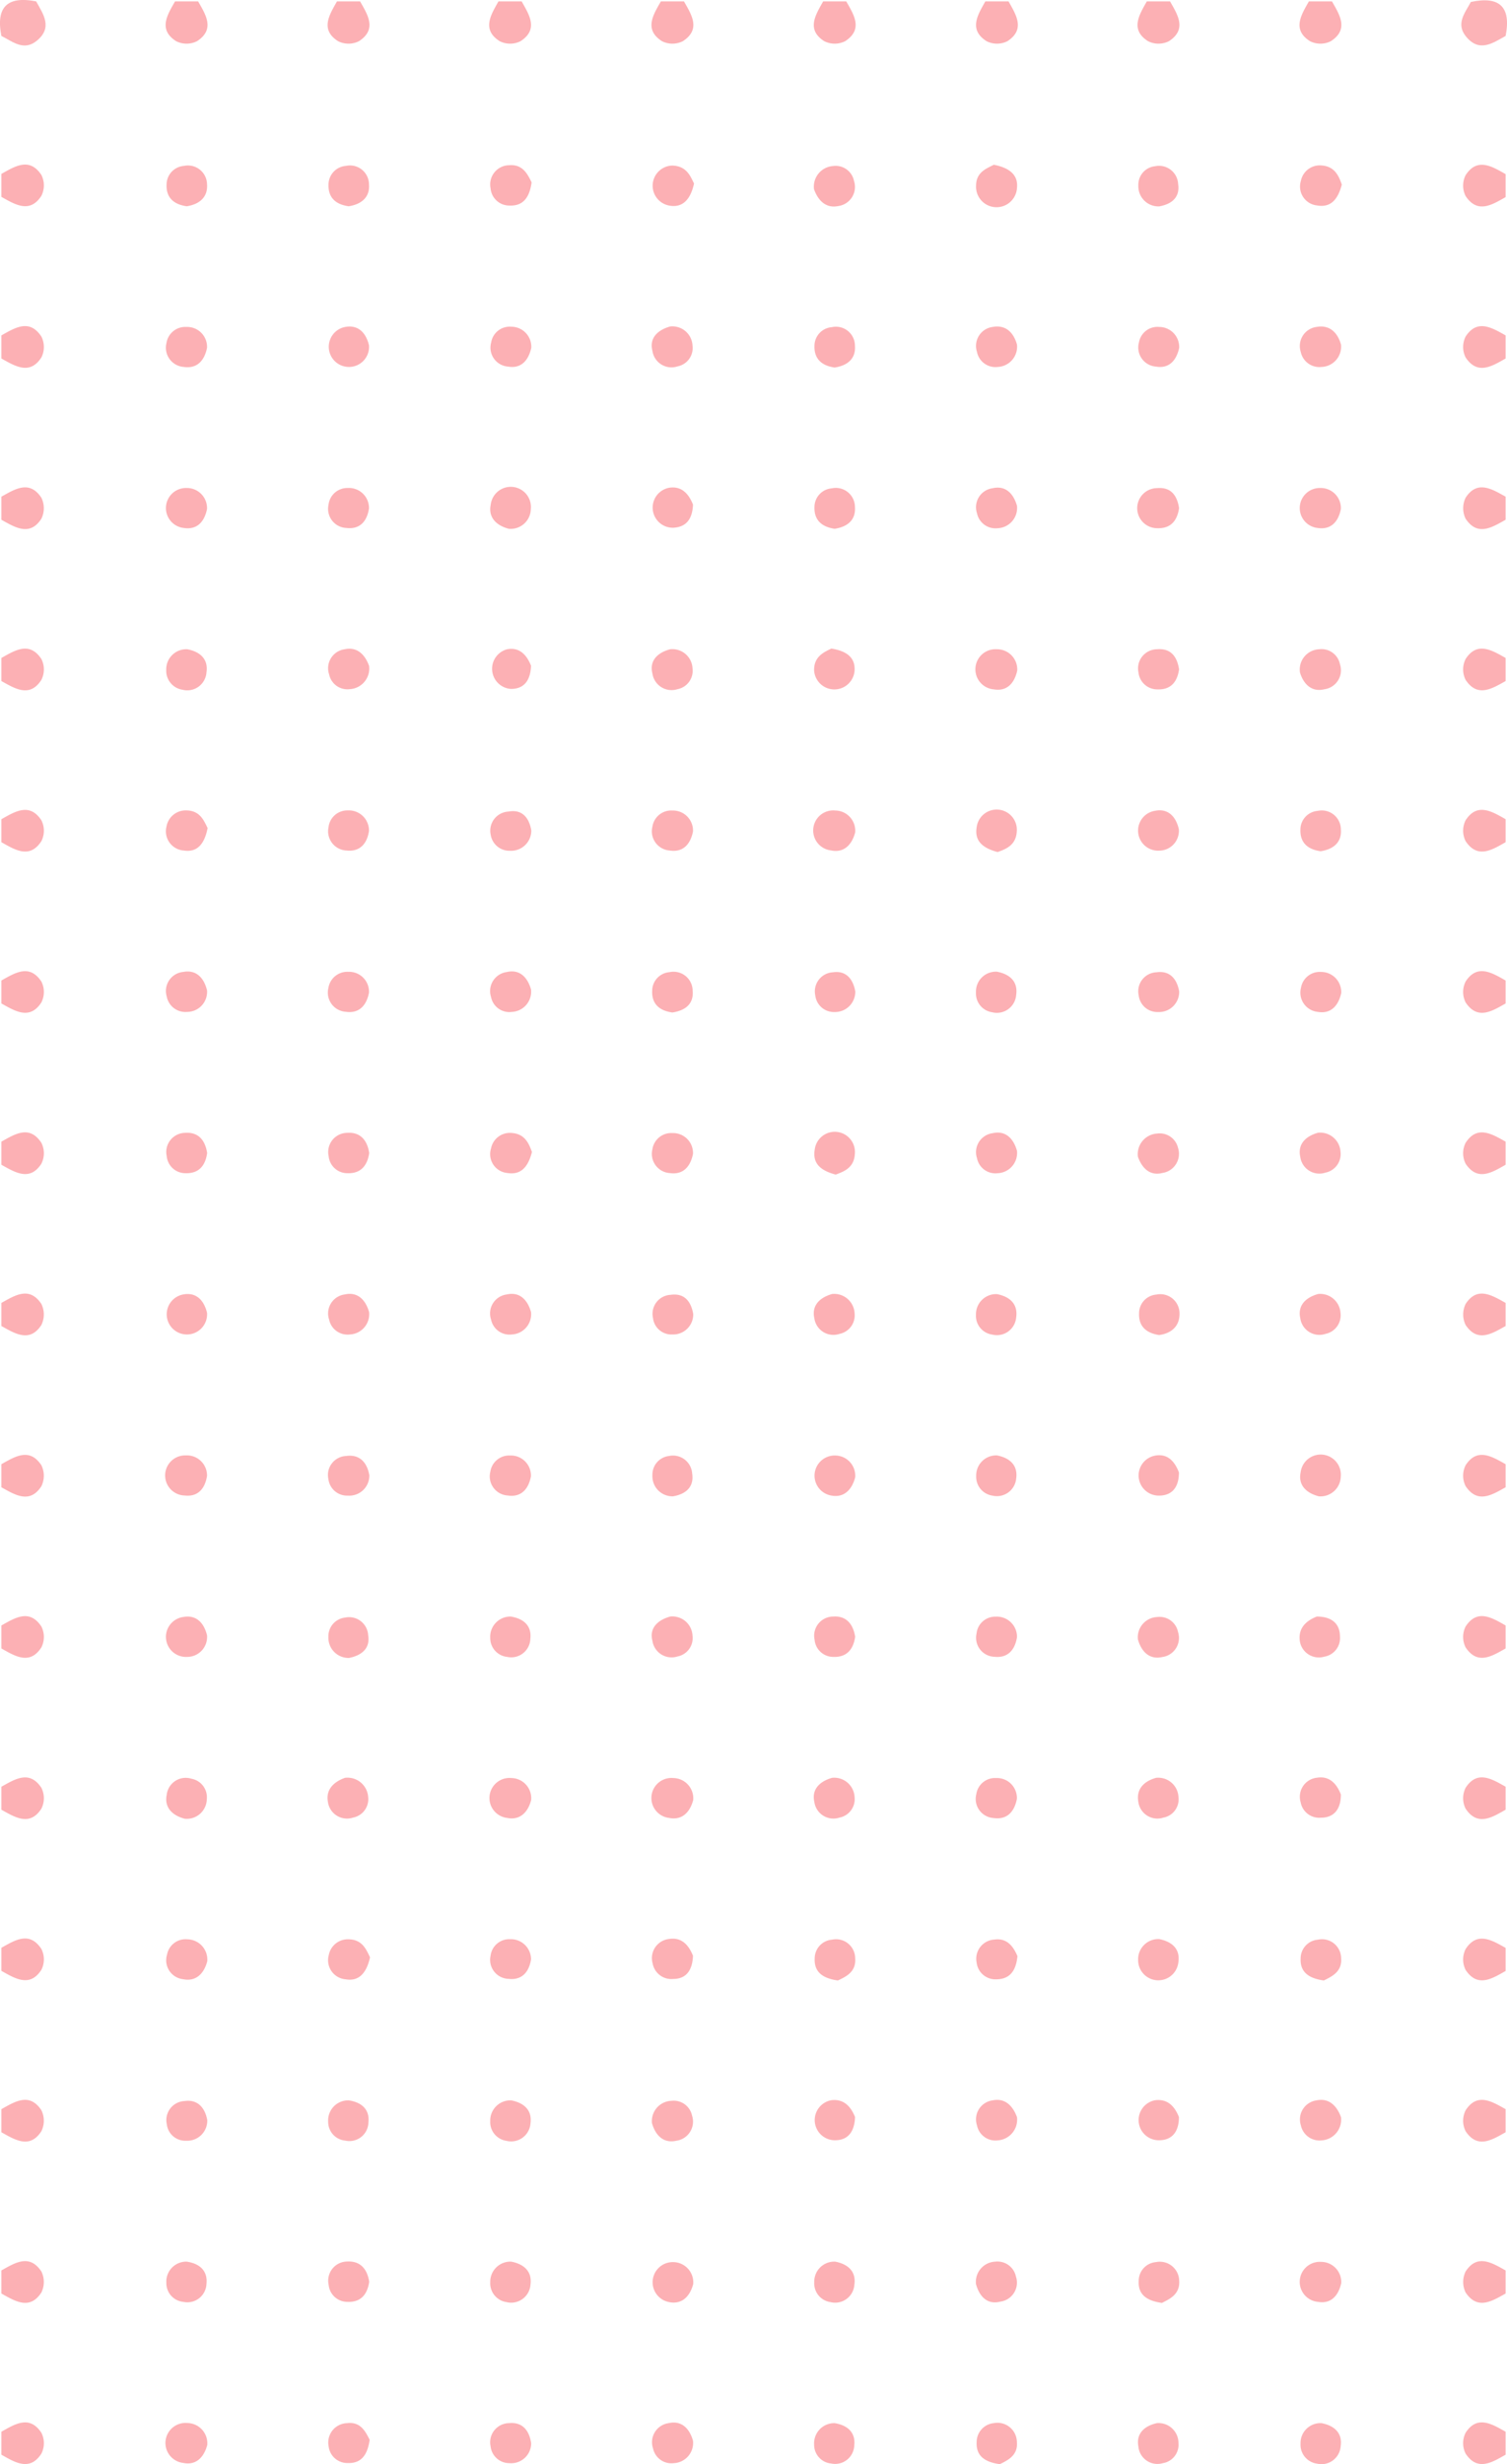 <svg xmlns="http://www.w3.org/2000/svg" viewBox="0 0 130 212.54"><defs><style>.cls-1{fill:#fcb3b7;}.cls-2{fill:#fcb0b4;}</style></defs><g id="Layer_2" data-name="Layer 2"><g id="Layer_1-2" data-name="Layer 1"><path class="cls-1" d="M3.12.12c.62,1.12,1.44,2.25.06,3.39C2.05,4.44,1.1,3.59.12,3.1-.37.62.62-.37,3.12.12Z"></path><path class="cls-1" d="M129.88,3.1c-1.13.63-2.26,1.44-3.4.07-.94-1.13-.08-2.08.4-3C129.38-.37,130.37.62,129.88,3.1Z"></path><path class="cls-2" d="M31.06.12c.67,1.17,1.47,2.41-.09,3.43a2,2,0,0,1-1.81,0c-1.56-1-.75-2.26-.09-3.43Z"></path><path class="cls-2" d="M45,.12c.66,1.17,1.47,2.41-.09,3.43a2,2,0,0,1-1.81,0c-1.56-1-.76-2.26-.1-3.43Z"></path><path class="cls-2" d="M59,.12c.67,1.17,1.47,2.41-.09,3.43a2,2,0,0,1-1.81,0c-1.56-1-.76-2.26-.09-3.43Z"></path><path class="cls-2" d="M73,.12c.67,1.17,1.47,2.41-.09,3.43a2,2,0,0,1-1.81,0c-1.56-1-.75-2.26-.09-3.43Z"></path><path class="cls-2" d="M87,.12c.66,1.17,1.46,2.41-.09,3.43a2,2,0,0,1-1.81,0c-1.56-1-.76-2.26-.1-3.43Z"></path><path class="cls-2" d="M100.93.12c.67,1.17,1.47,2.41-.09,3.43a2,2,0,0,1-1.81,0c-1.56-1-.76-2.26-.1-3.43Z"></path><path class="cls-2" d="M114.9.12c.67,1.17,1.47,2.41-.09,3.43a2,2,0,0,1-1.81,0c-1.56-1-.75-2.26-.09-3.43Z"></path><path class="cls-2" d="M.12,15c1.18-.66,2.42-1.46,3.45.09a2,2,0,0,1,0,1.8c-1,1.55-2.27.75-3.45.09Z"></path><path class="cls-2" d="M129.88,17c-1.18.67-2.42,1.46-3.45-.09a2,2,0,0,1,0-1.8c1-1.55,2.27-.76,3.45-.09Z"></path><path class="cls-2" d="M.12,28.93c1.18-.66,2.42-1.46,3.45.1a2,2,0,0,1,0,1.8c-1,1.55-2.27.75-3.45.09Z"></path><path class="cls-2" d="M129.88,30.92c-1.18.67-2.42,1.46-3.45-.09a2,2,0,0,1,0-1.8c1-1.55,2.27-.76,3.45-.1Z"></path><path class="cls-2" d="M.12,42.84c1.18-.66,2.42-1.46,3.45.09a2.06,2.06,0,0,1,0,1.81c-1,1.55-2.27.75-3.45.09Z"></path><path class="cls-2" d="M129.88,44.83c-1.18.66-2.42,1.46-3.45-.09a2.06,2.06,0,0,1,0-1.81c1-1.55,2.27-.75,3.45-.09Z"></path><path class="cls-2" d="M.12,56.75c1.18-.66,2.42-1.46,3.45.09a2,2,0,0,1,0,1.8c-1,1.56-2.27.76-3.45.1Z"></path><path class="cls-2" d="M129.88,58.74c-1.18.66-2.42,1.45-3.45-.1a2,2,0,0,1,0-1.8c1-1.55,2.27-.75,3.45-.09Z"></path><path class="cls-2" d="M.12,70.66c1.18-.66,2.42-1.46,3.45.09a2,2,0,0,1,0,1.8c-1,1.55-2.27.76-3.45.09Z"></path><path class="cls-2" d="M129.88,72.64c-1.18.67-2.42,1.46-3.45-.09a2,2,0,0,1,0-1.8c1-1.55,2.27-.76,3.45-.09Z"></path><path class="cls-2" d="M.12,84.57c1.18-.66,2.42-1.46,3.45.09a2,2,0,0,1,0,1.8c-1,1.55-2.27.75-3.45.09Z"></path><path class="cls-2" d="M129.88,86.55c-1.18.67-2.42,1.46-3.45-.09a2,2,0,0,1,0-1.8c1-1.55,2.27-.76,3.45-.09Z"></path><path class="cls-2" d="M.12,98.47c1.18-.66,2.42-1.46,3.45.1a2,2,0,0,1,0,1.8c-1,1.55-2.27.75-3.45.09Z"></path><path class="cls-2" d="M129.88,100.46c-1.18.67-2.42,1.46-3.45-.09a2,2,0,0,1,0-1.8c1-1.55,2.27-.76,3.45-.1Z"></path><path class="cls-2" d="M.12,112.38c1.18-.66,2.42-1.46,3.45.09a2.06,2.06,0,0,1,0,1.81c-1,1.55-2.27.75-3.45.09Z"></path><path class="cls-2" d="M129.88,114.37c-1.18.66-2.42,1.46-3.45-.09a2.06,2.06,0,0,1,0-1.81c1-1.55,2.27-.75,3.45-.09Z"></path><path class="cls-2" d="M.12,126.29c1.18-.66,2.42-1.46,3.45.09a2.06,2.06,0,0,1,0,1.81c-1,1.55-2.27.75-3.45.09Z"></path><path class="cls-2" d="M129.88,128.28c-1.18.66-2.42,1.45-3.45-.1a2,2,0,0,1,0-1.8c1-1.55,2.27-.75,3.45-.09Z"></path><path class="cls-2" d="M.12,140.2c1.18-.66,2.42-1.46,3.45.09a2,2,0,0,1,0,1.8c-1,1.55-2.27.76-3.45.09Z"></path><path class="cls-2" d="M129.88,142.18c-1.18.67-2.42,1.46-3.45-.09a2,2,0,0,1,0-1.8c1-1.55,2.27-.76,3.45-.09Z"></path><path class="cls-2" d="M.12,154.11c1.18-.66,2.42-1.46,3.45.09a2,2,0,0,1,0,1.8c-1,1.55-2.27.75-3.45.09Z"></path><path class="cls-2" d="M129.88,156.09c-1.18.67-2.42,1.46-3.45-.09a2,2,0,0,1,0-1.8c1-1.55,2.27-.76,3.45-.09Z"></path><path class="cls-2" d="M17.09.12c.67,1.17,1.47,2.41-.09,3.43a2,2,0,0,1-1.81,0c-1.56-1-.76-2.26-.09-3.43Z"></path><path class="cls-2" d="M129.88,170c-1.18.67-2.42,1.46-3.45-.09a2,2,0,0,1,0-1.8c1-1.55,2.27-.76,3.45-.1Z"></path><path class="cls-2" d="M.12,181.92c1.18-.66,2.42-1.46,3.45.09a2.06,2.06,0,0,1,0,1.81c-1,1.55-2.27.75-3.45.09Z"></path><path class="cls-2" d="M129.88,183.91c-1.18.66-2.42,1.46-3.45-.09a2,2,0,0,1,0-1.8c1-1.56,2.27-.76,3.45-.1Z"></path><path class="cls-2" d="M.12,168c1.18-.66,2.42-1.46,3.45.1a2,2,0,0,1,0,1.8c-1,1.55-2.27.75-3.45.09Z"></path><path class="cls-2" d="M129.88,197.82c-1.18.66-2.42,1.45-3.45-.09a2.06,2.06,0,0,1,0-1.81c1-1.55,2.27-.75,3.45-.09Z"></path><path class="cls-2" d="M.12,209.74c1.18-.66,2.42-1.46,3.45.09a2,2,0,0,1,0,1.8c-1,1.55-2.27.76-3.45.09Z"></path><path class="cls-2" d="M129.88,211.72c-1.18.67-2.42,1.46-3.45-.09a2,2,0,0,1,0-1.8c1-1.55,2.27-.75,3.45-.09Z"></path><path class="cls-2" d="M.12,195.83c1.18-.66,2.42-1.46,3.45.09a2.06,2.06,0,0,1,0,1.81c-1,1.55-2.27.75-3.45.09Z"></path><path class="cls-2" d="M16.11,17.79c-1.09-.15-1.79-.72-1.74-1.87a1.62,1.62,0,0,1,1.49-1.61,1.65,1.65,0,0,1,2,1.59C17.94,17,17.21,17.62,16.11,17.79Z"></path><path class="cls-2" d="M30.08,17.79c-1.09-.15-1.78-.72-1.74-1.87a1.62,1.62,0,0,1,1.49-1.61,1.64,1.64,0,0,1,2,1.59C31.92,17,31.19,17.62,30.08,17.79Z"></path><path class="cls-2" d="M45.86,15.73c-.19,1.36-.77,2.05-1.92,2a1.62,1.62,0,0,1-1.62-1.48,1.66,1.66,0,0,1,1.6-2C45.11,14.15,45.52,15.05,45.86,15.73Z"></path><path class="cls-2" d="M59.87,15.83c-.31,1.41-1,2.09-2.09,1.91A1.74,1.74,0,0,1,58,14.28C59.24,14.32,59.56,15.21,59.87,15.83Z"></path><path class="cls-2" d="M70.22,16.32a1.78,1.78,0,0,1,1.66-2,1.61,1.61,0,0,1,1.79,1.29,1.66,1.66,0,0,1-1.35,2.16C71.23,18,70.56,17.27,70.22,16.32Z"></path><path class="cls-2" d="M85.73,14.21c1.43.28,2.11.93,2,2A1.75,1.75,0,0,1,84.2,16C84.21,14.84,85.12,14.53,85.73,14.21Z"></path><path class="cls-2" d="M100,17.8A1.73,1.73,0,0,1,98.2,16a1.6,1.6,0,0,1,1.43-1.66,1.65,1.65,0,0,1,2,1.53C101.8,17,101.11,17.6,100,17.8Z"></path><path class="cls-2" d="M115.75,15.92c-.35,1.35-1,2-2.14,1.8a1.64,1.64,0,0,1-1.39-2.12A1.66,1.66,0,0,1,114,14.27C115.17,14.35,115.5,15.22,115.75,15.92Z"></path><path class="cls-2" d="M17.86,30c-.23,1.13-.88,1.81-2,1.65a1.66,1.66,0,0,1-1.5-2.06,1.64,1.64,0,0,1,1.71-1.39A1.72,1.72,0,0,1,17.86,30Z"></path><path class="cls-2" d="M31.83,29.78a1.73,1.73,0,0,1-1.72,1.87,1.74,1.74,0,0,1-.33-3.45C30.88,28,31.56,28.67,31.83,29.78Z"></path><path class="cls-2" d="M45.83,30c-.25,1.13-.91,1.81-2,1.62a1.64,1.64,0,0,1-1.46-2.08,1.62,1.62,0,0,1,1.73-1.36A1.73,1.73,0,0,1,45.83,30Z"></path><path class="cls-2" d="M57.81,28.16a1.74,1.74,0,0,1,1.93,1.66,1.61,1.61,0,0,1-1.29,1.78,1.66,1.66,0,0,1-2.17-1.34C56,29.17,56.71,28.47,57.81,28.16Z"></path><path class="cls-2" d="M72,31.7c-1.09-.15-1.78-.73-1.74-1.87a1.62,1.62,0,0,1,1.49-1.61,1.64,1.64,0,0,1,2,1.59C73.84,30.94,73.11,31.53,72,31.7Z"></path><path class="cls-2" d="M87.73,29.72a1.75,1.75,0,0,1-1.66,1.93,1.62,1.62,0,0,1-1.79-1.29,1.65,1.65,0,0,1,1.35-2.16C86.72,28,87.42,28.63,87.73,29.72Z"></path><path class="cls-2" d="M101.72,30c-.24,1.13-.91,1.81-2,1.62a1.65,1.65,0,0,1-1.47-2.08A1.62,1.62,0,0,1,100,28.2,1.73,1.73,0,0,1,101.72,30Z"></path><path class="cls-2" d="M115.68,29.72A1.75,1.75,0,0,1,114,31.65a1.64,1.64,0,0,1-1.79-1.29,1.66,1.66,0,0,1,1.35-2.16C114.66,28,115.37,28.63,115.68,29.72Z"></path><path class="cls-2" d="M17.86,43.9c-.23,1.13-.88,1.81-2,1.64a1.73,1.73,0,0,1,.21-3.45A1.74,1.74,0,0,1,17.86,43.9Z"></path><path class="cls-2" d="M31.83,43.85c-.17,1.13-.8,1.82-1.93,1.69a1.65,1.65,0,0,1-1.56-2A1.63,1.63,0,0,1,30,42.09,1.73,1.73,0,0,1,31.83,43.85Z"></path><path class="cls-2" d="M43.89,45.61c-1.1-.29-1.78-1-1.56-2.07a1.74,1.74,0,0,1,3.46.38A1.74,1.74,0,0,1,43.89,45.61Z"></path><path class="cls-2" d="M59.78,43.52c-.05,1.25-.58,1.95-1.72,2a1.74,1.74,0,0,1-.34-3.45C58.84,41.89,59.44,42.66,59.78,43.52Z"></path><path class="cls-2" d="M72,45.61c-1.09-.16-1.78-.73-1.74-1.88a1.62,1.62,0,0,1,1.49-1.61,1.65,1.65,0,0,1,2,1.59C73.84,44.85,73.11,45.44,72,45.61Z"></path><path class="cls-2" d="M87.73,43.63a1.75,1.75,0,0,1-1.66,1.93,1.63,1.63,0,0,1-1.79-1.29,1.65,1.65,0,0,1,1.35-2.16C86.72,41.86,87.42,42.54,87.73,43.63Z"></path><path class="cls-2" d="M101.71,43.82c-.15,1.09-.72,1.78-1.88,1.74a1.73,1.73,0,0,1,0-3.46C101,42,101.54,42.72,101.71,43.82Z"></path><path class="cls-2" d="M115.67,43.9c-.22,1.13-.88,1.81-2,1.64a1.73,1.73,0,0,1,.22-3.45A1.74,1.74,0,0,1,115.67,43.9Z"></path><path class="cls-2" d="M16.16,56c1.14.22,1.82.88,1.65,2a1.66,1.66,0,0,1-2.07,1.49,1.65,1.65,0,0,1-1.4-1.7A1.73,1.73,0,0,1,16.16,56Z"></path><path class="cls-2" d="M31.84,57.44a1.78,1.78,0,0,1-1.67,2,1.61,1.61,0,0,1-1.78-1.28A1.65,1.65,0,0,1,29.73,56C30.83,55.76,31.5,56.49,31.84,57.44Z"></path><path class="cls-2" d="M45.81,57.42c-.05,1.26-.59,2-1.73,2A1.74,1.74,0,0,1,43.75,56C44.87,55.79,45.47,56.57,45.81,57.42Z"></path><path class="cls-2" d="M57.81,56a1.74,1.74,0,0,1,1.93,1.66,1.61,1.61,0,0,1-1.29,1.78,1.67,1.67,0,0,1-2.17-1.35C56,57,56.71,56.29,57.81,56Z"></path><path class="cls-2" d="M71.71,55.94c1.42.22,2.12.85,2,2a1.75,1.75,0,0,1-3.48-.09C70.19,56.63,71.07,56.26,71.71,55.94Z"></path><path class="cls-2" d="M87.75,57.84c-.25,1.13-.92,1.8-2,1.62A1.73,1.73,0,0,1,86,56,1.74,1.74,0,0,1,87.75,57.84Z"></path><path class="cls-2" d="M101.71,57.73c-.15,1.09-.72,1.78-1.88,1.73A1.63,1.63,0,0,1,98.21,58a1.65,1.65,0,0,1,1.6-2C101,55.9,101.54,56.63,101.71,57.73Z"></path><path class="cls-2" d="M112.14,58A1.75,1.75,0,0,1,113.8,56a1.62,1.62,0,0,1,1.79,1.29,1.65,1.65,0,0,1-1.35,2.16C113.15,59.72,112.44,59,112.14,58Z"></path><path class="cls-2" d="M17.91,71.42c-.28,1.43-.93,2.11-2.05,1.94a1.66,1.66,0,0,1-1.5-2.06,1.68,1.68,0,0,1,1.71-1.4C17.27,69.91,17.6,70.81,17.91,71.42Z"></path><path class="cls-2" d="M31.83,71.67c-.17,1.12-.8,1.81-1.93,1.69a1.66,1.66,0,0,1-1.56-2A1.63,1.63,0,0,1,30,69.9,1.74,1.74,0,0,1,31.83,71.67Z"></path><path class="cls-2" d="M45.83,71.61A1.74,1.74,0,0,1,44,73.38,1.63,1.63,0,0,1,42.33,72a1.65,1.65,0,0,1,1.54-2C45,69.79,45.63,70.48,45.83,71.61Z"></path><path class="cls-2" d="M59.78,71.72c-.23,1.13-.88,1.81-2,1.64a1.66,1.66,0,0,1-1.5-2.06A1.64,1.64,0,0,1,58,69.91,1.73,1.73,0,0,1,59.78,71.72Z"></path><path class="cls-2" d="M73.77,71.8c-.29,1.1-1,1.78-2.08,1.55a1.73,1.73,0,0,1,.38-3.44A1.74,1.74,0,0,1,73.77,71.8Z"></path><path class="cls-2" d="M86.06,73.49c-1.35-.35-2-1-1.81-2.13a1.74,1.74,0,0,1,3.46.37C87.64,72.91,86.76,73.24,86.06,73.49Z"></path><path class="cls-2" d="M101.69,71.51A1.71,1.71,0,0,1,100,73.37a1.73,1.73,0,0,1-.34-3.44C100.74,69.72,101.43,70.4,101.69,71.51Z"></path><path class="cls-2" d="M113.92,73.42c-1.09-.15-1.78-.72-1.74-1.87a1.62,1.62,0,0,1,1.49-1.61,1.65,1.65,0,0,1,2,1.59C115.76,72.67,115,73.26,113.92,73.42Z"></path><path class="cls-2" d="M17.86,85.42a1.73,1.73,0,0,1-1.72,1.86,1.64,1.64,0,0,1-1.76-1.34,1.65,1.65,0,0,1,1.42-2.11C16.9,83.62,17.59,84.31,17.86,85.42Z"></path><path class="cls-2" d="M31.83,85.62c-.22,1.14-.88,1.81-2,1.65a1.66,1.66,0,0,1-1.5-2.06,1.65,1.65,0,0,1,1.72-1.39A1.72,1.72,0,0,1,31.83,85.62Z"></path><path class="cls-2" d="M45.81,85.35a1.75,1.75,0,0,1-1.66,1.93A1.61,1.61,0,0,1,42.36,86a1.66,1.66,0,0,1,1.35-2.16C44.8,83.58,45.5,84.26,45.81,85.35Z"></path><path class="cls-2" d="M58,87.33c-1.09-.15-1.79-.72-1.74-1.87a1.62,1.62,0,0,1,1.49-1.61,1.65,1.65,0,0,1,2,1.59C59.86,86.58,59.13,87.16,58,87.33Z"></path><path class="cls-2" d="M73.78,85.51A1.75,1.75,0,0,1,72,87.29a1.62,1.62,0,0,1-1.67-1.43,1.65,1.65,0,0,1,1.53-2C72.94,83.7,73.58,84.39,73.78,85.51Z"></path><path class="cls-2" d="M86,83.81c1.14.22,1.82.87,1.66,2a1.67,1.67,0,0,1-2.07,1.5,1.64,1.64,0,0,1-1.4-1.71A1.72,1.72,0,0,1,86,83.81Z"></path><path class="cls-2" d="M101.72,85.51a1.74,1.74,0,0,1-1.82,1.78,1.62,1.62,0,0,1-1.67-1.43,1.64,1.64,0,0,1,1.53-2C100.88,83.7,101.52,84.39,101.72,85.51Z"></path><path class="cls-2" d="M115.7,85.65c-.25,1.13-.92,1.81-2,1.63a1.67,1.67,0,0,1-1.47-2.09,1.64,1.64,0,0,1,1.73-1.36A1.74,1.74,0,0,1,115.7,85.65Z"></path><path class="cls-2" d="M17.87,99.45c-.15,1.09-.72,1.78-1.88,1.74a1.62,1.62,0,0,1-1.61-1.48,1.65,1.65,0,0,1,1.59-2C17.12,97.63,17.7,98.35,17.87,99.45Z"></path><path class="cls-2" d="M31.85,99.45c-.16,1.09-.73,1.78-1.88,1.74a1.62,1.62,0,0,1-1.62-1.48,1.65,1.65,0,0,1,1.6-2C31.09,97.63,31.68,98.35,31.85,99.45Z"></path><path class="cls-2" d="M45.89,99.36c-.35,1.36-1,2-2.14,1.81a1.63,1.63,0,0,1-1.39-2.12,1.65,1.65,0,0,1,1.76-1.33C45.31,97.79,45.63,98.67,45.89,99.36Z"></path><path class="cls-2" d="M59.78,99.53c-.23,1.13-.88,1.81-2,1.65a1.66,1.66,0,0,1-1.5-2.06A1.64,1.64,0,0,1,58,97.73,1.72,1.72,0,0,1,59.78,99.53Z"></path><path class="cls-2" d="M72.09,101.31c-1.36-.36-2-1-1.81-2.14a1.74,1.74,0,0,1,3.46.38C73.67,100.73,72.79,101.05,72.09,101.31Z"></path><path class="cls-2" d="M87.73,99.26a1.75,1.75,0,0,1-1.66,1.93,1.62,1.62,0,0,1-1.79-1.29,1.65,1.65,0,0,1,1.35-2.16C86.72,97.49,87.42,98.17,87.73,99.26Z"></path><path class="cls-2" d="M98.16,99.77a1.78,1.78,0,0,1,1.67-2A1.62,1.62,0,0,1,101.62,99a1.67,1.67,0,0,1-1.35,2.17C99.17,101.45,98.5,100.72,98.16,99.77Z"></path><path class="cls-2" d="M113.7,97.7a1.76,1.76,0,0,1,1.94,1.66,1.63,1.63,0,0,1-1.3,1.78,1.66,1.66,0,0,1-2.17-1.34C111.92,98.71,112.61,98,113.7,97.7Z"></path><path class="cls-2" d="M17.86,113.23a1.74,1.74,0,0,1-1.72,1.87,1.74,1.74,0,0,1-.34-3.45C16.9,111.44,17.59,112.12,17.86,113.23Z"></path><path class="cls-2" d="M31.84,113.17a1.75,1.75,0,0,1-1.67,1.93,1.62,1.62,0,0,1-1.78-1.29,1.65,1.65,0,0,1,1.34-2.16C30.82,111.4,31.53,112.08,31.84,113.17Z"></path><path class="cls-2" d="M45.81,113.17a1.75,1.75,0,0,1-1.66,1.93,1.62,1.62,0,0,1-1.79-1.29,1.65,1.65,0,0,1,1.35-2.16C44.8,111.4,45.5,112.08,45.81,113.17Z"></path><path class="cls-2" d="M59.8,113.33A1.73,1.73,0,0,1,58,115.1a1.6,1.6,0,0,1-1.67-1.42,1.64,1.64,0,0,1,1.53-2C59,111.52,59.6,112.2,59.8,113.33Z"></path><path class="cls-2" d="M71.78,111.61a1.76,1.76,0,0,1,1.94,1.66,1.63,1.63,0,0,1-1.3,1.78,1.66,1.66,0,0,1-2.17-1.34C70,112.62,70.69,111.92,71.78,111.61Z"></path><path class="cls-2" d="M86,111.62c1.14.22,1.82.88,1.66,2a1.67,1.67,0,0,1-2.07,1.49,1.63,1.63,0,0,1-1.4-1.7A1.74,1.74,0,0,1,86,111.62Z"></path><path class="cls-2" d="M100,115.15c-1.09-.16-1.79-.73-1.74-1.88a1.62,1.62,0,0,1,1.49-1.61,1.66,1.66,0,0,1,2,1.59C101.78,114.39,101.05,115,100,115.15Z"></path><path class="cls-2" d="M113.7,111.61a1.76,1.76,0,0,1,1.94,1.66,1.63,1.63,0,0,1-1.3,1.78,1.66,1.66,0,0,1-2.17-1.34C111.92,112.62,112.61,111.92,113.7,111.61Z"></path><path class="cls-2" d="M17.86,127.3c-.18,1.12-.8,1.82-1.93,1.69a1.73,1.73,0,0,1,.09-3.46A1.74,1.74,0,0,1,17.86,127.3Z"></path><path class="cls-2" d="M31.86,127.24A1.73,1.73,0,0,1,30,129a1.62,1.62,0,0,1-1.67-1.42,1.64,1.64,0,0,1,1.53-2C31,125.42,31.66,126.11,31.86,127.24Z"></path><path class="cls-2" d="M45.8,127.35c-.22,1.13-.88,1.81-2,1.64a1.65,1.65,0,0,1-1.5-2.06A1.64,1.64,0,0,1,44,125.54,1.73,1.73,0,0,1,45.8,127.35Z"></path><path class="cls-2" d="M58.06,129.06a1.73,1.73,0,0,1-1.78-1.81,1.62,1.62,0,0,1,1.43-1.67,1.66,1.66,0,0,1,2,1.53C59.88,128.23,59.19,128.87,58.06,129.06Z"></path><path class="cls-2" d="M73.77,127.43c-.29,1.1-1,1.78-2.08,1.56a1.74,1.74,0,0,1,.38-3.45A1.74,1.74,0,0,1,73.77,127.43Z"></path><path class="cls-2" d="M86,125.53c1.14.22,1.82.88,1.66,2A1.67,1.67,0,0,1,85.61,129a1.64,1.64,0,0,1-1.4-1.7A1.73,1.73,0,0,1,86,125.53Z"></path><path class="cls-2" d="M101.7,127c0,1.26-.58,2-1.72,2a1.74,1.74,0,0,1-.34-3.45C100.76,125.34,101.36,126.11,101.7,127Z"></path><path class="cls-2" d="M113.76,129.06c-1.11-.29-1.79-1-1.56-2.07a1.74,1.74,0,0,1,3.46.37A1.75,1.75,0,0,1,113.76,129.06Z"></path><path class="cls-2" d="M17.86,141.05a1.72,1.72,0,0,1-1.72,1.86,1.73,1.73,0,0,1-.34-3.44C16.9,139.26,17.59,139.94,17.86,141.05Z"></path><path class="cls-2" d="M30.11,143a1.74,1.74,0,0,1-1.78-1.81,1.62,1.62,0,0,1,1.43-1.67,1.65,1.65,0,0,1,2,1.53C31.94,142.14,31.25,142.77,30.11,143Z"></path><path class="cls-2" d="M44.06,139.43c1.13.18,1.82.81,1.69,1.93a1.65,1.65,0,0,1-2,1.55,1.63,1.63,0,0,1-1.46-1.64A1.74,1.74,0,0,1,44.06,139.43Z"></path><path class="cls-2" d="M57.81,139.43a1.74,1.74,0,0,1,1.93,1.66,1.61,1.61,0,0,1-1.29,1.78,1.67,1.67,0,0,1-2.17-1.35C56,140.44,56.71,139.74,57.81,139.43Z"></path><path class="cls-2" d="M73.77,141.18c-.16,1.09-.73,1.77-1.88,1.73a1.62,1.62,0,0,1-1.62-1.48,1.65,1.65,0,0,1,1.6-2C73,139.35,73.6,140.08,73.77,141.18Z"></path><path class="cls-2" d="M87.73,141.21c-.18,1.12-.81,1.81-1.94,1.69a1.64,1.64,0,0,1-1.55-2,1.62,1.62,0,0,1,1.65-1.46A1.74,1.74,0,0,1,87.73,141.21Z"></path><path class="cls-2" d="M98.16,141.4a1.75,1.75,0,0,1,1.67-1.93,1.62,1.62,0,0,1,1.79,1.29,1.66,1.66,0,0,1-1.35,2.16C99.18,143.17,98.47,142.49,98.16,141.4Z"></path><path class="cls-2" d="M113.59,139.43c1.26,0,2,.59,2,1.72a1.62,1.62,0,0,1-1.35,1.74,1.66,1.66,0,0,1-2.12-1.41C112,140.37,112.73,139.77,113.59,139.43Z"></path><path class="cls-2" d="M15.94,156.87c-1.1-.28-1.78-1-1.56-2.06a1.65,1.65,0,0,1,2.14-1.39,1.62,1.62,0,0,1,1.32,1.76A1.73,1.73,0,0,1,15.94,156.87Z"></path><path class="cls-2" d="M29.76,153.34a1.79,1.79,0,0,1,2,1.66,1.62,1.62,0,0,1-1.3,1.77,1.66,1.66,0,0,1-2.17-1.34C28.08,154.34,28.81,153.68,29.76,153.34Z"></path><path class="cls-2" d="M45.82,155.25c-.28,1.1-1,1.77-2.07,1.55a1.73,1.73,0,0,1,.37-3.44A1.74,1.74,0,0,1,45.82,155.25Z"></path><path class="cls-2" d="M59.8,155.25c-.29,1.1-1,1.77-2.08,1.55a1.73,1.73,0,0,1,.37-3.44A1.75,1.75,0,0,1,59.8,155.25Z"></path><path class="cls-2" d="M71.78,153.34A1.76,1.76,0,0,1,73.72,155a1.62,1.62,0,0,1-1.3,1.77,1.66,1.66,0,0,1-2.17-1.34C70,154.35,70.69,153.65,71.78,153.34Z"></path><path class="cls-2" d="M87.72,155.16c-.22,1.14-.88,1.81-2,1.65a1.65,1.65,0,0,1-1.5-2.06,1.63,1.63,0,0,1,1.71-1.39A1.72,1.72,0,0,1,87.72,155.16Z"></path><path class="cls-2" d="M99.73,153.34a1.75,1.75,0,0,1,1.93,1.66,1.6,1.6,0,0,1-1.29,1.77,1.66,1.66,0,0,1-2.17-1.34C98,154.35,98.63,153.65,99.73,153.34Z"></path><path class="cls-2" d="M115.67,154.78c0,1.25-.58,2-1.72,2a1.63,1.63,0,0,1-1.75-1.33,1.65,1.65,0,0,1,1.42-2.12C114.73,153.15,115.34,153.92,115.67,154.78Z"></path><path class="cls-2" d="M17.88,169.16c-.29,1.1-1,1.77-2.08,1.55a1.64,1.64,0,0,1-1.39-2.12,1.62,1.62,0,0,1,1.76-1.32A1.75,1.75,0,0,1,17.88,169.16Z"></path><path class="cls-2" d="M31.92,168.82c-.31,1.41-1,2.09-2.09,1.9a1.65,1.65,0,0,1-1.47-2.08,1.67,1.67,0,0,1,1.74-1.37C31.29,167.3,31.61,168.2,31.92,168.82Z"></path><path class="cls-2" d="M45.81,169c-.18,1.12-.81,1.81-1.94,1.68a1.64,1.64,0,0,1-1.55-2A1.62,1.62,0,0,1,44,167.26,1.74,1.74,0,0,1,45.81,169Z"></path><path class="cls-2" d="M59.78,168.69c-.05,1.25-.58,2-1.72,2a1.64,1.64,0,0,1-1.76-1.34,1.66,1.66,0,0,1,1.42-2.11C58.84,167.06,59.44,167.83,59.78,168.69Z"></path><path class="cls-2" d="M72.28,170.82c-1.37-.19-2.06-.77-2-1.91a1.62,1.62,0,0,1,1.49-1.61,1.65,1.65,0,0,1,2,1.59C73.87,170.07,73,170.48,72.28,170.82Z"></path><path class="cls-2" d="M87.77,168.72c-.13,1.32-.7,2-1.85,2a1.63,1.63,0,0,1-1.67-1.43,1.66,1.66,0,0,1,1.54-2C86.94,167.13,87.46,168,87.77,168.72Z"></path><path class="cls-2" d="M100,167.25c1.14.23,1.82.88,1.65,2a1.74,1.74,0,0,1-3.47-.21A1.74,1.74,0,0,1,100,167.25Z"></path><path class="cls-2" d="M114.2,170.82c-1.37-.19-2.06-.77-2-1.91a1.62,1.62,0,0,1,1.49-1.61,1.65,1.65,0,0,1,2,1.59C115.79,170.07,114.88,170.48,114.2,170.82Z"></path><path class="cls-2" d="M17.88,182.87a1.73,1.73,0,0,1-1.82,1.77,1.6,1.6,0,0,1-1.67-1.42,1.64,1.64,0,0,1,1.53-2C17,181.06,17.68,181.74,17.88,182.87Z"></path><path class="cls-2" d="M30.09,181.16c1.12.17,1.82.8,1.69,1.92a1.64,1.64,0,0,1-2,1.55A1.62,1.62,0,0,1,28.31,183,1.73,1.73,0,0,1,30.09,181.16Z"></path><path class="cls-2" d="M44.1,181.16c1.14.22,1.82.88,1.66,2a1.67,1.67,0,0,1-2.07,1.49,1.63,1.63,0,0,1-1.4-1.7A1.74,1.74,0,0,1,44.1,181.16Z"></path><path class="cls-2" d="M56.24,183.12a1.75,1.75,0,0,1,1.67-1.92,1.62,1.62,0,0,1,1.79,1.28,1.66,1.66,0,0,1-1.35,2.16C57.26,184.89,56.55,184.21,56.24,183.12Z"></path><path class="cls-2" d="M73.76,182.6c-.05,1.25-.59,2-1.73,2a1.74,1.74,0,0,1-.33-3.45C72.81,181,73.42,181.74,73.76,182.6Z"></path><path class="cls-2" d="M87.73,182.61a1.79,1.79,0,0,1-1.66,2,1.62,1.62,0,0,1-1.79-1.29,1.65,1.65,0,0,1,1.35-2.16C86.72,180.93,87.39,181.67,87.73,182.61Z"></path><path class="cls-2" d="M101.7,182.6c0,1.25-.58,2-1.72,2a1.74,1.74,0,0,1-.34-3.45C100.76,181,101.36,181.74,101.7,182.6Z"></path><path class="cls-2" d="M115.68,182.61a1.79,1.79,0,0,1-1.67,2,1.64,1.64,0,0,1-1.79-1.29,1.66,1.66,0,0,1,1.35-2.16C114.67,180.93,115.34,181.67,115.68,182.61Z"></path><path class="cls-2" d="M16.11,195.07c1.13.17,1.82.8,1.7,1.92a1.65,1.65,0,0,1-2,1.55,1.62,1.62,0,0,1-1.46-1.64A1.72,1.72,0,0,1,16.11,195.07Z"></path><path class="cls-2" d="M31.85,196.81c-.16,1.09-.73,1.78-1.88,1.73a1.62,1.62,0,0,1-1.62-1.48,1.65,1.65,0,0,1,1.6-2C31.09,195,31.68,195.71,31.85,196.81Z"></path><path class="cls-2" d="M44.1,195.07c1.14.22,1.82.88,1.66,2a1.67,1.67,0,0,1-2.07,1.49,1.64,1.64,0,0,1-1.4-1.7A1.74,1.74,0,0,1,44.1,195.07Z"></path><path class="cls-2" d="M59.8,197c-.29,1.1-1,1.78-2.08,1.56a1.74,1.74,0,0,1,.37-3.45A1.75,1.75,0,0,1,59.8,197Z"></path><path class="cls-2" d="M72.05,195.07c1.14.22,1.82.88,1.65,2a1.66,1.66,0,0,1-2.06,1.49,1.63,1.63,0,0,1-1.4-1.7A1.73,1.73,0,0,1,72.05,195.07Z"></path><path class="cls-2" d="M84.19,197a1.75,1.75,0,0,1,1.67-1.93,1.63,1.63,0,0,1,1.78,1.29,1.65,1.65,0,0,1-1.35,2.16C85.2,198.8,84.5,198.12,84.19,197Z"></path><path class="cls-2" d="M100.23,198.63c-1.37-.19-2.07-.76-2-1.91a1.62,1.62,0,0,1,1.49-1.61,1.67,1.67,0,0,1,2,1.59C101.81,197.88,100.91,198.29,100.23,198.63Z"></path><path class="cls-2" d="M115.7,196.92c-.25,1.13-.92,1.81-2,1.62a1.73,1.73,0,0,1,.26-3.45A1.74,1.74,0,0,1,115.7,196.92Z"></path><path class="cls-2" d="M17.88,210.88c-.29,1.1-1,1.78-2.08,1.55a1.73,1.73,0,0,1,.37-3.44A1.75,1.75,0,0,1,17.88,210.88Z"></path><path class="cls-2" d="M31.89,210.44c-.2,1.37-.77,2.05-1.92,2A1.62,1.62,0,0,1,28.35,211a1.67,1.67,0,0,1,1.6-2C31.13,208.86,31.54,209.76,31.89,210.44Z"></path><path class="cls-2" d="M45.82,210.72a1.72,1.72,0,0,1-1.88,1.73A1.62,1.62,0,0,1,42.32,211a1.65,1.65,0,0,1,1.6-2C45.06,208.89,45.65,209.62,45.82,210.72Z"></path><path class="cls-2" d="M59.78,210.52a1.74,1.74,0,0,1-1.66,1.93,1.62,1.62,0,0,1-1.79-1.28A1.66,1.66,0,0,1,57.68,209C58.77,208.75,59.48,209.44,59.78,210.52Z"></path><path class="cls-2" d="M72,209c1.12.18,1.82.81,1.69,1.93a1.65,1.65,0,0,1-2,1.55,1.62,1.62,0,0,1-1.46-1.64A1.74,1.74,0,0,1,72,209Z"></path><path class="cls-2" d="M86.25,212.54c-1.37-.19-2.06-.76-2-1.91A1.64,1.64,0,0,1,85.72,209a1.68,1.68,0,0,1,2,1.59C87.84,211.79,86.93,212.2,86.25,212.54Z"></path><path class="cls-2" d="M99.79,209a1.72,1.72,0,0,1,1.87,1.71,1.61,1.61,0,0,1-1.34,1.74A1.65,1.65,0,0,1,98.2,211C98,209.93,98.68,209.25,99.79,209Z"></path><path class="cls-2" d="M114,209c1.14.22,1.82.88,1.65,2a1.66,1.66,0,0,1-2.06,1.49,1.64,1.64,0,0,1-1.4-1.71A1.72,1.72,0,0,1,114,209Z"></path></g></g></svg>